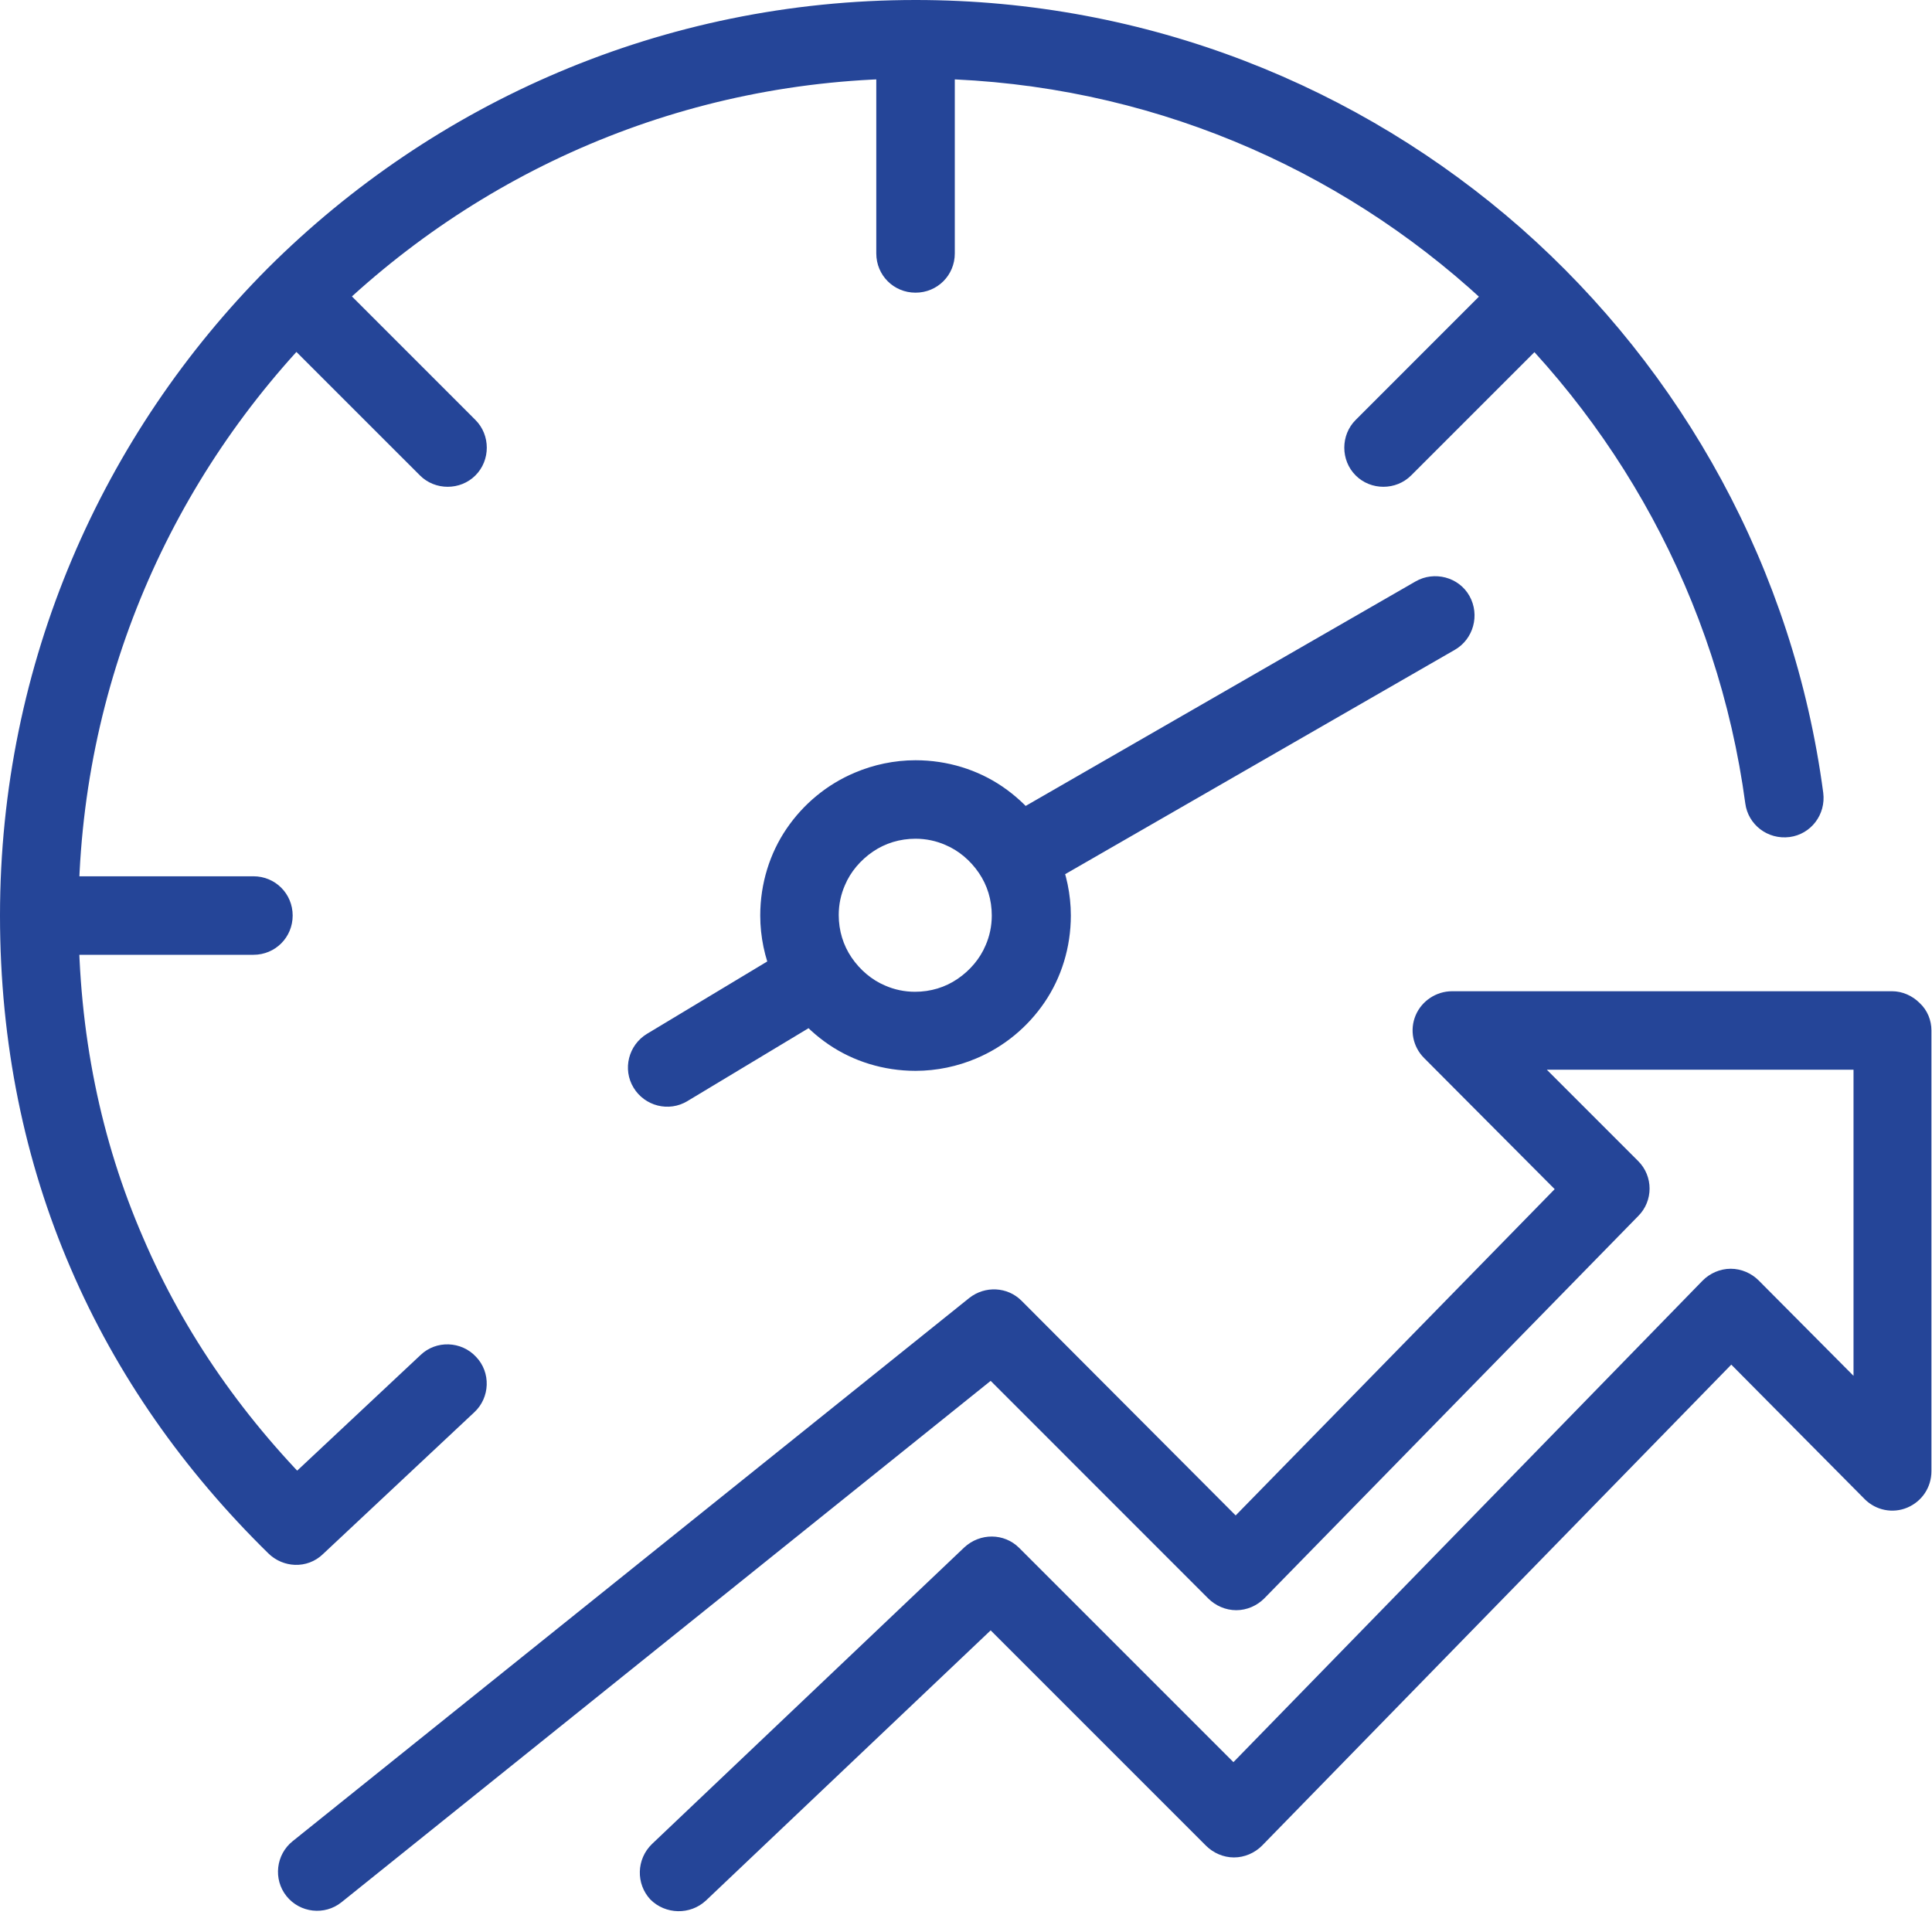 <svg width="64" height="64" viewBox="0 0 64 64" fill="none" xmlns="http://www.w3.org/2000/svg">
<g clip-path="url(#clip0)">
<path d="M10.716 49.606C8.135 47.081 6.11 44.202 4.736 40.989C3.343 37.776 2.6 34.229 2.6 30.328C2.6 22.658 5.702 15.749 10.716 10.716C15.749 5.702 22.658 2.6 30.328 2.6C37.367 2.6 43.775 5.219 48.659 9.528C53.544 13.836 56.905 19.854 57.815 26.614C57.908 27.32 58.558 27.821 59.283 27.728C59.988 27.636 60.49 26.985 60.397 26.261C59.413 18.851 55.735 12.276 50.386 7.559C45.038 2.86 38.017 0 30.328 0C21.952 0 14.375 3.399 8.878 8.878C3.399 14.375 0 21.952 0 30.328C0 34.563 0.817 38.482 2.34 42.01C3.863 45.558 6.092 48.715 8.896 51.464C9.416 51.965 10.233 51.965 10.735 51.445C11.236 50.925 11.236 50.108 10.716 49.606ZM30.328 26.484V27.784C30.681 27.784 31.016 27.858 31.313 27.988C31.759 28.174 32.149 28.508 32.427 28.917C32.706 29.326 32.854 29.808 32.854 30.328C32.854 30.681 32.78 31.016 32.65 31.313C32.464 31.759 32.13 32.149 31.721 32.427C31.313 32.706 30.83 32.854 30.31 32.854C29.957 32.854 29.623 32.78 29.326 32.65C28.88 32.464 28.49 32.13 28.211 31.721C27.933 31.313 27.784 30.83 27.784 30.31C27.784 29.957 27.858 29.623 27.988 29.326C28.174 28.88 28.508 28.49 28.917 28.211C29.326 27.933 29.808 27.784 30.328 27.784V26.484V25.184C29.623 25.184 28.936 25.333 28.323 25.593C27.394 25.983 26.614 26.633 26.057 27.45C25.5 28.267 25.184 29.27 25.184 30.328C25.184 31.034 25.333 31.721 25.593 32.334C25.983 33.263 26.633 34.043 27.45 34.6C28.267 35.157 29.27 35.473 30.328 35.473C31.034 35.473 31.721 35.324 32.334 35.064C33.263 34.674 34.043 34.024 34.6 33.207C35.157 32.39 35.473 31.387 35.473 30.328C35.473 29.623 35.324 28.936 35.064 28.323C34.674 27.394 34.024 26.614 33.207 26.057C32.39 25.5 31.387 25.184 30.328 25.184V26.484ZM46.895 19.259L33.411 27.023C32.799 27.375 32.576 28.174 32.929 28.806C33.282 29.419 34.08 29.641 34.712 29.288L48.195 21.525C48.808 21.172 49.031 20.374 48.678 19.742C48.325 19.111 47.508 18.907 46.895 19.259ZM26.001 31.498L21.432 34.247C20.82 34.619 20.615 35.417 20.987 36.03C21.358 36.643 22.157 36.847 22.77 36.476L27.338 33.727C27.951 33.356 28.155 32.557 27.784 31.944C27.413 31.313 26.614 31.127 26.001 31.498ZM49.068 9.75L44.908 13.911C44.406 14.412 44.406 15.248 44.908 15.749C45.409 16.251 46.245 16.251 46.746 15.749L50.907 11.589C51.408 11.088 51.408 10.252 50.907 9.75C50.405 9.23 49.569 9.23 49.068 9.75ZM29.028 2.526V8.395C29.028 9.119 29.604 9.695 30.328 9.695C31.053 9.695 31.629 9.119 31.629 8.395V2.526C31.629 1.802 31.053 1.226 30.328 1.226C29.604 1.226 29.028 1.802 29.028 2.526ZM9.75 11.589L13.911 15.749C14.412 16.251 15.248 16.251 15.749 15.749C16.251 15.248 16.251 14.412 15.749 13.911L11.589 9.75C11.088 9.249 10.252 9.249 9.75 9.75C9.23 10.252 9.23 11.069 9.75 11.589ZM2.526 31.629H8.395C9.119 31.629 9.695 31.053 9.695 30.328C9.695 29.604 9.119 29.028 8.395 29.028H2.526C1.802 29.028 1.226 29.604 1.226 30.328C1.226 31.053 1.802 31.629 2.526 31.629ZM10.698 51.482L15.712 46.783C16.232 46.301 16.269 45.465 15.768 44.945C15.285 44.425 14.449 44.388 13.929 44.889L8.915 49.588C8.395 50.071 8.358 50.907 8.859 51.427C9.36 51.947 10.178 51.984 10.698 51.482ZM23.383 62.96L32.817 54.008L39.949 61.14C40.19 61.381 40.525 61.53 40.877 61.53C41.23 61.53 41.565 61.381 41.806 61.14L57.351 45.205L61.771 49.662C62.143 50.034 62.7 50.145 63.183 49.941C63.666 49.736 63.981 49.272 63.981 48.734V34.136C63.981 33.801 63.851 33.467 63.591 33.226C63.35 32.984 63.016 32.836 62.681 32.836H48.102C47.582 32.836 47.099 33.151 46.895 33.634C46.691 34.117 46.802 34.674 47.173 35.046L51.501 39.392L40.933 50.201L33.839 43.088C33.374 42.623 32.632 42.586 32.111 42.995L9.695 60.991C9.138 61.437 9.045 62.254 9.49 62.811C9.936 63.368 10.753 63.461 11.31 63.016L32.817 45.743L40.023 52.95C40.265 53.191 40.599 53.34 40.952 53.34C41.305 53.34 41.639 53.191 41.88 52.95L54.268 40.283C54.77 39.782 54.77 38.965 54.268 38.463L51.241 35.436H61.4V45.576L58.261 42.419C58.02 42.178 57.685 42.029 57.333 42.029C56.98 42.029 56.645 42.178 56.404 42.419L40.859 58.373L33.764 51.278C33.263 50.777 32.464 50.777 31.944 51.259L21.599 61.084C21.079 61.586 21.061 62.403 21.544 62.923C22.045 63.424 22.862 63.443 23.383 62.96Z" fill="#254598"/>
</g>
<defs>
<clipPath id="clip0">
<rect width="64" height="63.313" fill="white"/>
</clipPath>
</defs>
</svg>

